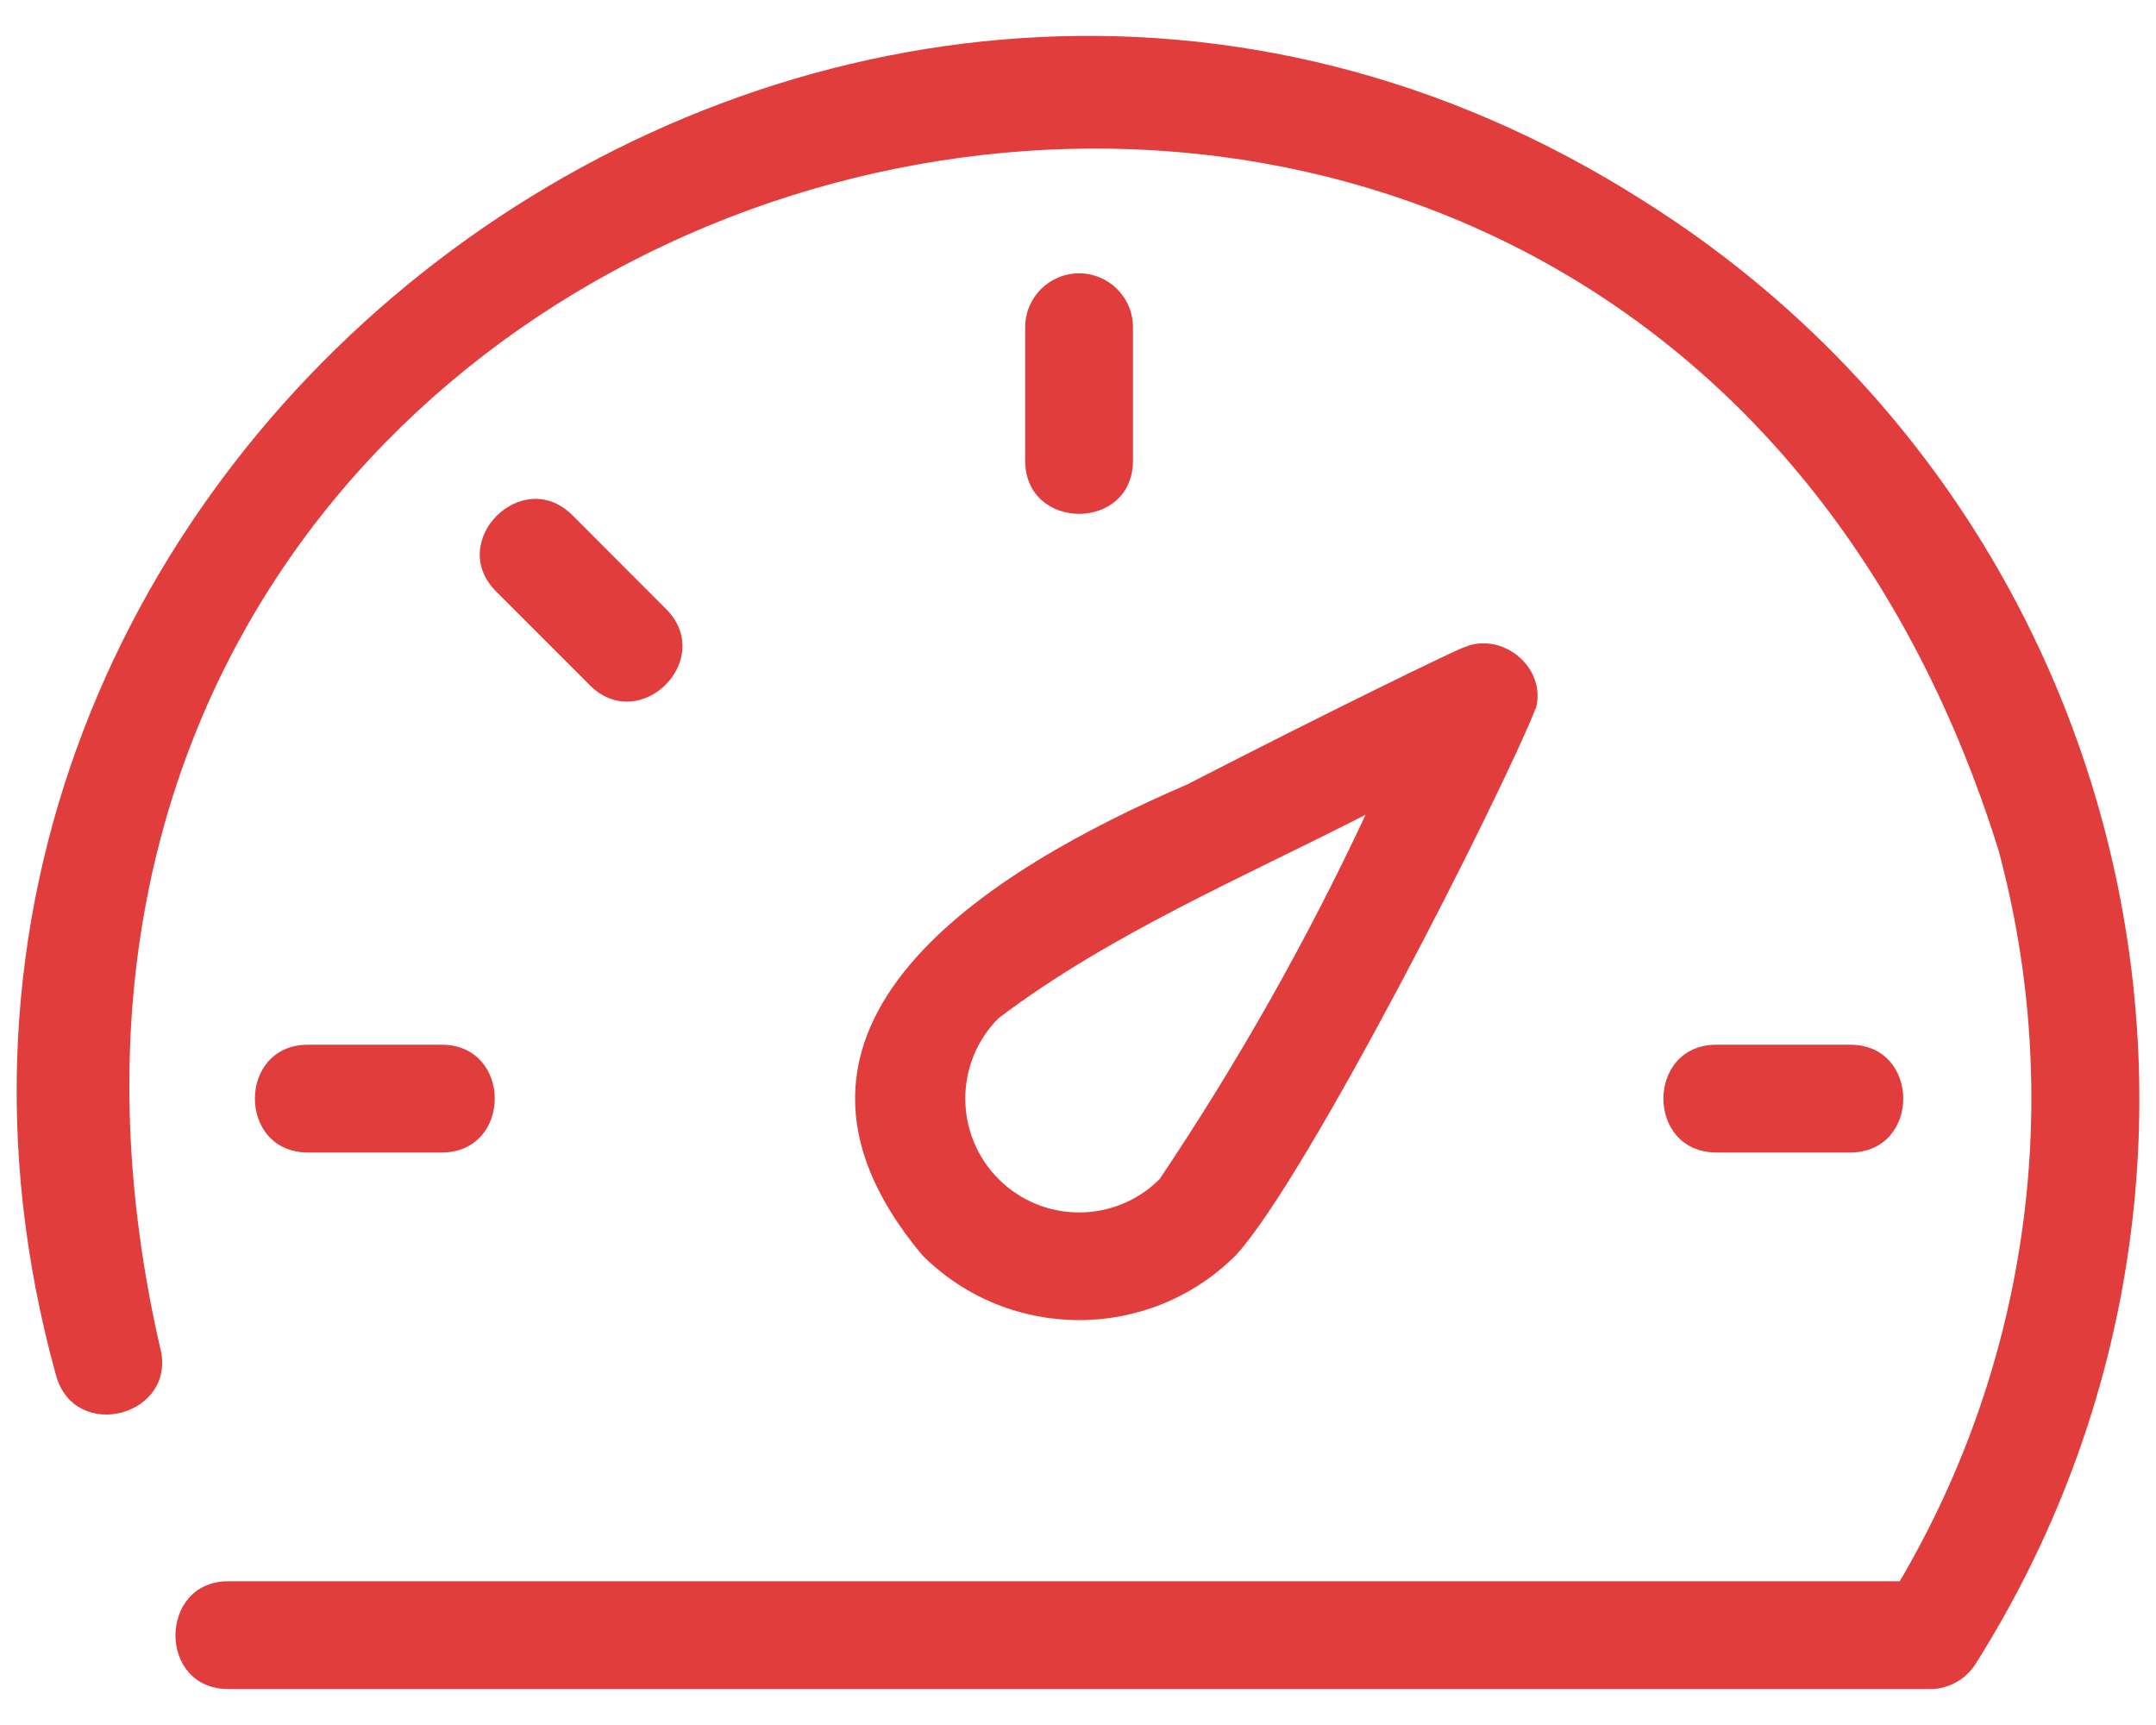 <svg width="50" height="40" viewBox="0 0 50 40" fill="none" xmlns="http://www.w3.org/2000/svg">
<path d="M42.913 26.725C44.547 26.718 44.548 24.232 42.913 24.225H39.802C38.168 24.232 38.167 26.718 39.802 26.725H42.913Z" fill="#E23D3D"/>
<path d="M26.275 10.69V7.588C26.275 6.898 25.715 6.338 25.025 6.338C24.335 6.338 23.775 6.898 23.775 7.588V10.69C23.783 12.323 26.268 12.325 26.275 10.69Z" fill="#E23D3D"/>
<path d="M13.7 15.91C14.857 17.023 16.582 15.302 15.468 14.143L13.27 11.943C12.11 10.793 10.35 12.55 11.502 13.712L13.7 15.91Z" fill="#E23D3D"/>
<path d="M7.137 24.225C5.503 24.232 5.502 26.718 7.137 26.725H10.248C11.882 26.718 11.883 24.232 10.248 24.225H7.137Z" fill="#E23D3D"/>
<path d="M21.392 29.11C23.4 31.112 26.65 31.112 28.658 29.11C30.315 27.313 34.827 18.425 35.628 16.392C35.85 15.45 34.818 14.632 33.947 15.013C33.818 15.04 30.725 16.547 27.532 18.19C23.028 20.133 16.918 23.77 21.392 29.11ZM23.158 23.61C25.72 21.667 28.86 20.332 31.67 18.892C30.297 21.827 28.698 24.652 26.892 27.342C25.862 28.372 24.19 28.372 23.16 27.342C22.13 26.312 22.128 24.64 23.158 23.61Z" fill="#E23D3D"/>
<path d="M38.153 4.682C19.445 -7.272 -4.605 10.518 1.295 31.878C1.725 33.48 4.147 32.825 3.708 31.227C-2.812 2.643 37.588 -8.263 46.345 19.705C47.893 25.437 47.07 31.55 44.057 36.667H5.293C3.672 36.667 3.65 39.162 5.293 39.167H44.758C45.187 39.167 45.585 38.947 45.815 38.585C53.062 27.108 49.632 11.928 38.153 4.682Z" fill="#E23D3D"/>
</svg>

